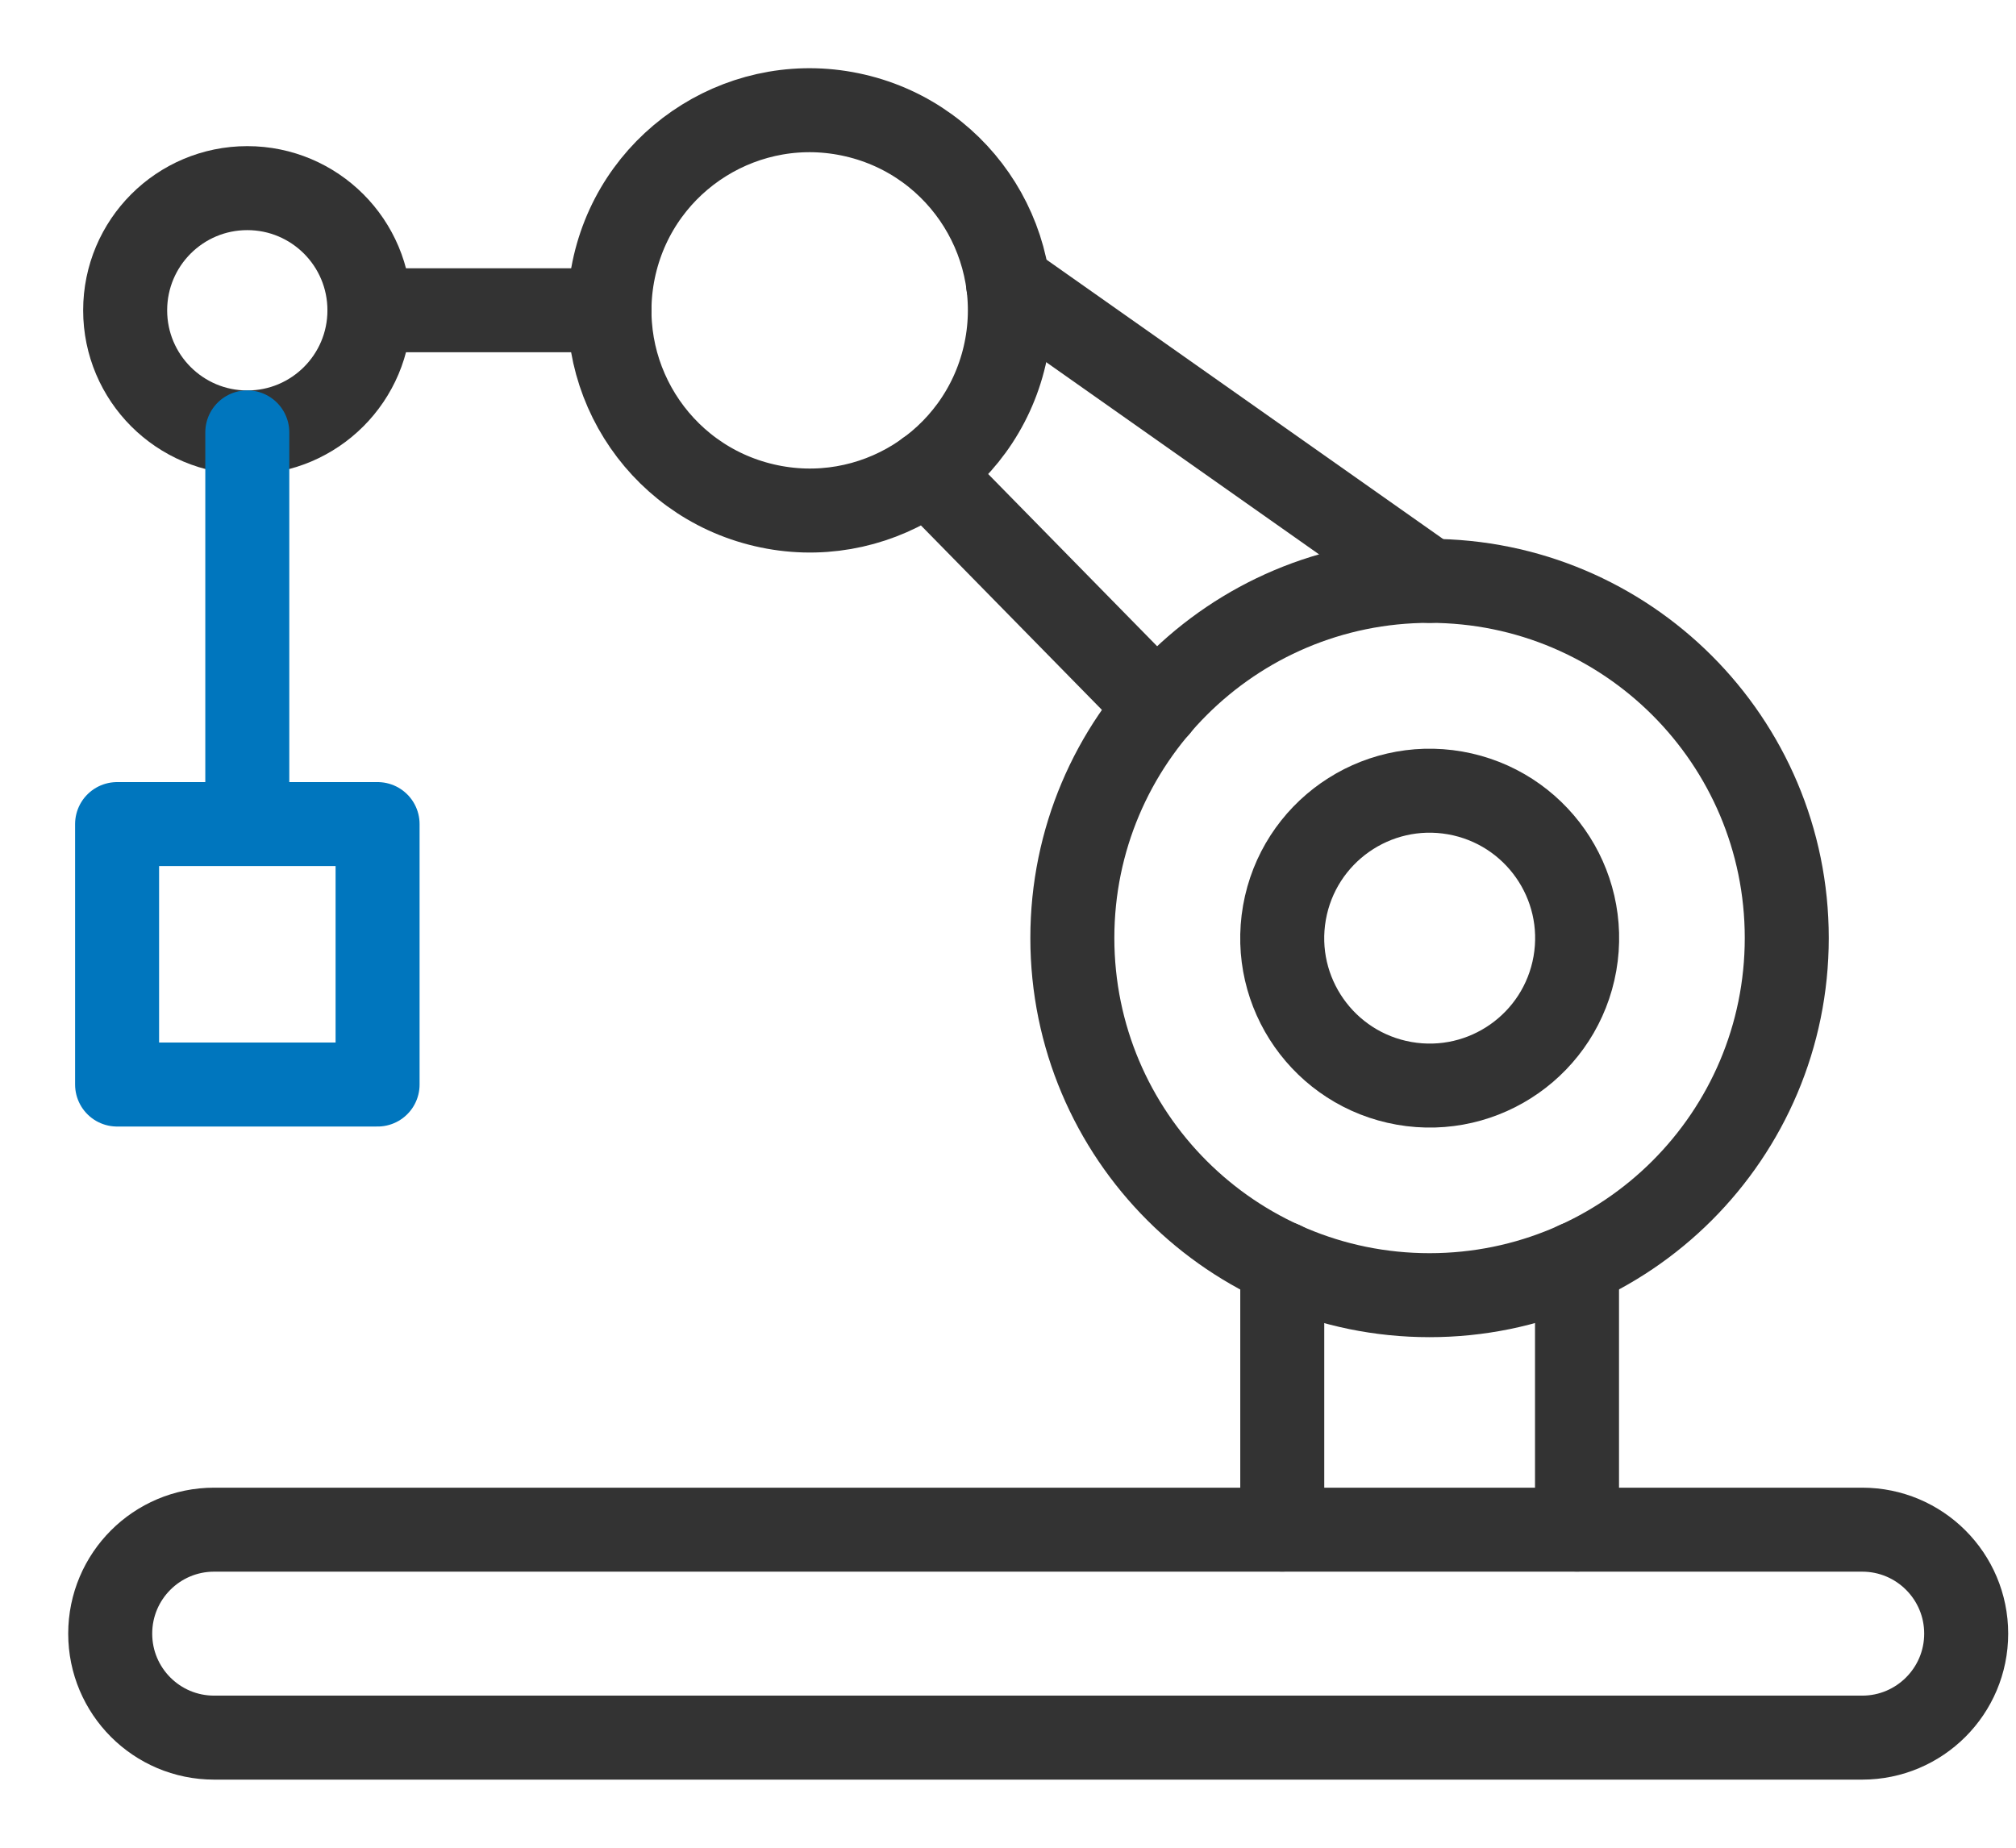 <svg width="24" height="22" viewBox="0 0 24 22" fill="none" xmlns="http://www.w3.org/2000/svg">
<g clip-path="url(#clip0_1201_8370)">
<path d="M22.169 20.689H2.549C1.865 20.689 1.312 20.134 1.312 19.451C1.312 18.767 1.866 18.213 2.549 18.213H22.169C22.853 18.213 23.407 18.767 23.407 19.451C23.407 20.135 22.852 20.689 22.169 20.689Z" stroke="#333333" stroke-linecap="round" stroke-linejoin="round"/>
<path d="M18.749 11.473C18.916 10.518 18.278 9.609 17.323 9.441C16.368 9.274 15.459 9.912 15.291 10.867C15.124 11.822 15.762 12.731 16.717 12.899C17.672 13.066 18.581 12.428 18.749 11.473Z" stroke="#333333" stroke-linecap="round" stroke-linejoin="round"/>
<path d="M17.018 15.421C19.367 15.421 21.271 13.517 21.271 11.168C21.271 8.82 19.367 6.916 17.018 6.916C14.67 6.916 12.766 8.82 12.766 11.168C12.766 13.517 14.67 15.421 17.018 15.421Z" stroke="#333333" stroke-linecap="round" stroke-linejoin="round"/>
<path d="M11.96 4.236C12.258 2.954 11.461 1.673 10.18 1.375C8.898 1.076 7.617 1.873 7.318 3.155C7.02 4.437 7.817 5.718 9.099 6.016C10.38 6.315 11.661 5.518 11.96 4.236Z" stroke="#333333" stroke-linecap="round" stroke-linejoin="round"/>
<path d="M15.265 15.042V18.212" stroke="#333333" stroke-linecap="round" stroke-linejoin="round"/>
<path d="M18.774 15.042V18.212" stroke="#333333" stroke-linecap="round" stroke-linejoin="round"/>
<path d="M11.041 5.621L13.781 8.414" stroke="#333333" stroke-linecap="round" stroke-linejoin="round"/>
<path d="M12.001 3.381L17.019 6.916" stroke="#333333" stroke-linecap="round" stroke-linejoin="round"/>
<path d="M4.398 3.694H7.256" stroke="#333333" stroke-linecap="round" stroke-linejoin="round"/>
<path d="M2.944 5.149C3.747 5.149 4.398 4.498 4.398 3.695C4.398 2.891 3.747 2.24 2.944 2.24C2.141 2.24 1.49 2.891 1.49 3.695C1.49 4.498 2.141 5.149 2.944 5.149Z" stroke="#333333" stroke-linecap="round" stroke-linejoin="round"/>
<path d="M2.944 5.148V9.674" stroke="#0076BE" stroke-linecap="round" stroke-linejoin="round"/>
<path d="M4.495 9.812H1.394V12.913H4.495V9.812Z" stroke="#0076BE" stroke-linecap="round" stroke-linejoin="round"/>
</g>
<defs>
<clipPath id="clip0_1201_8370">
<rect width="24" height="22" fill="white"/>
</clipPath>
</defs>
</svg>
